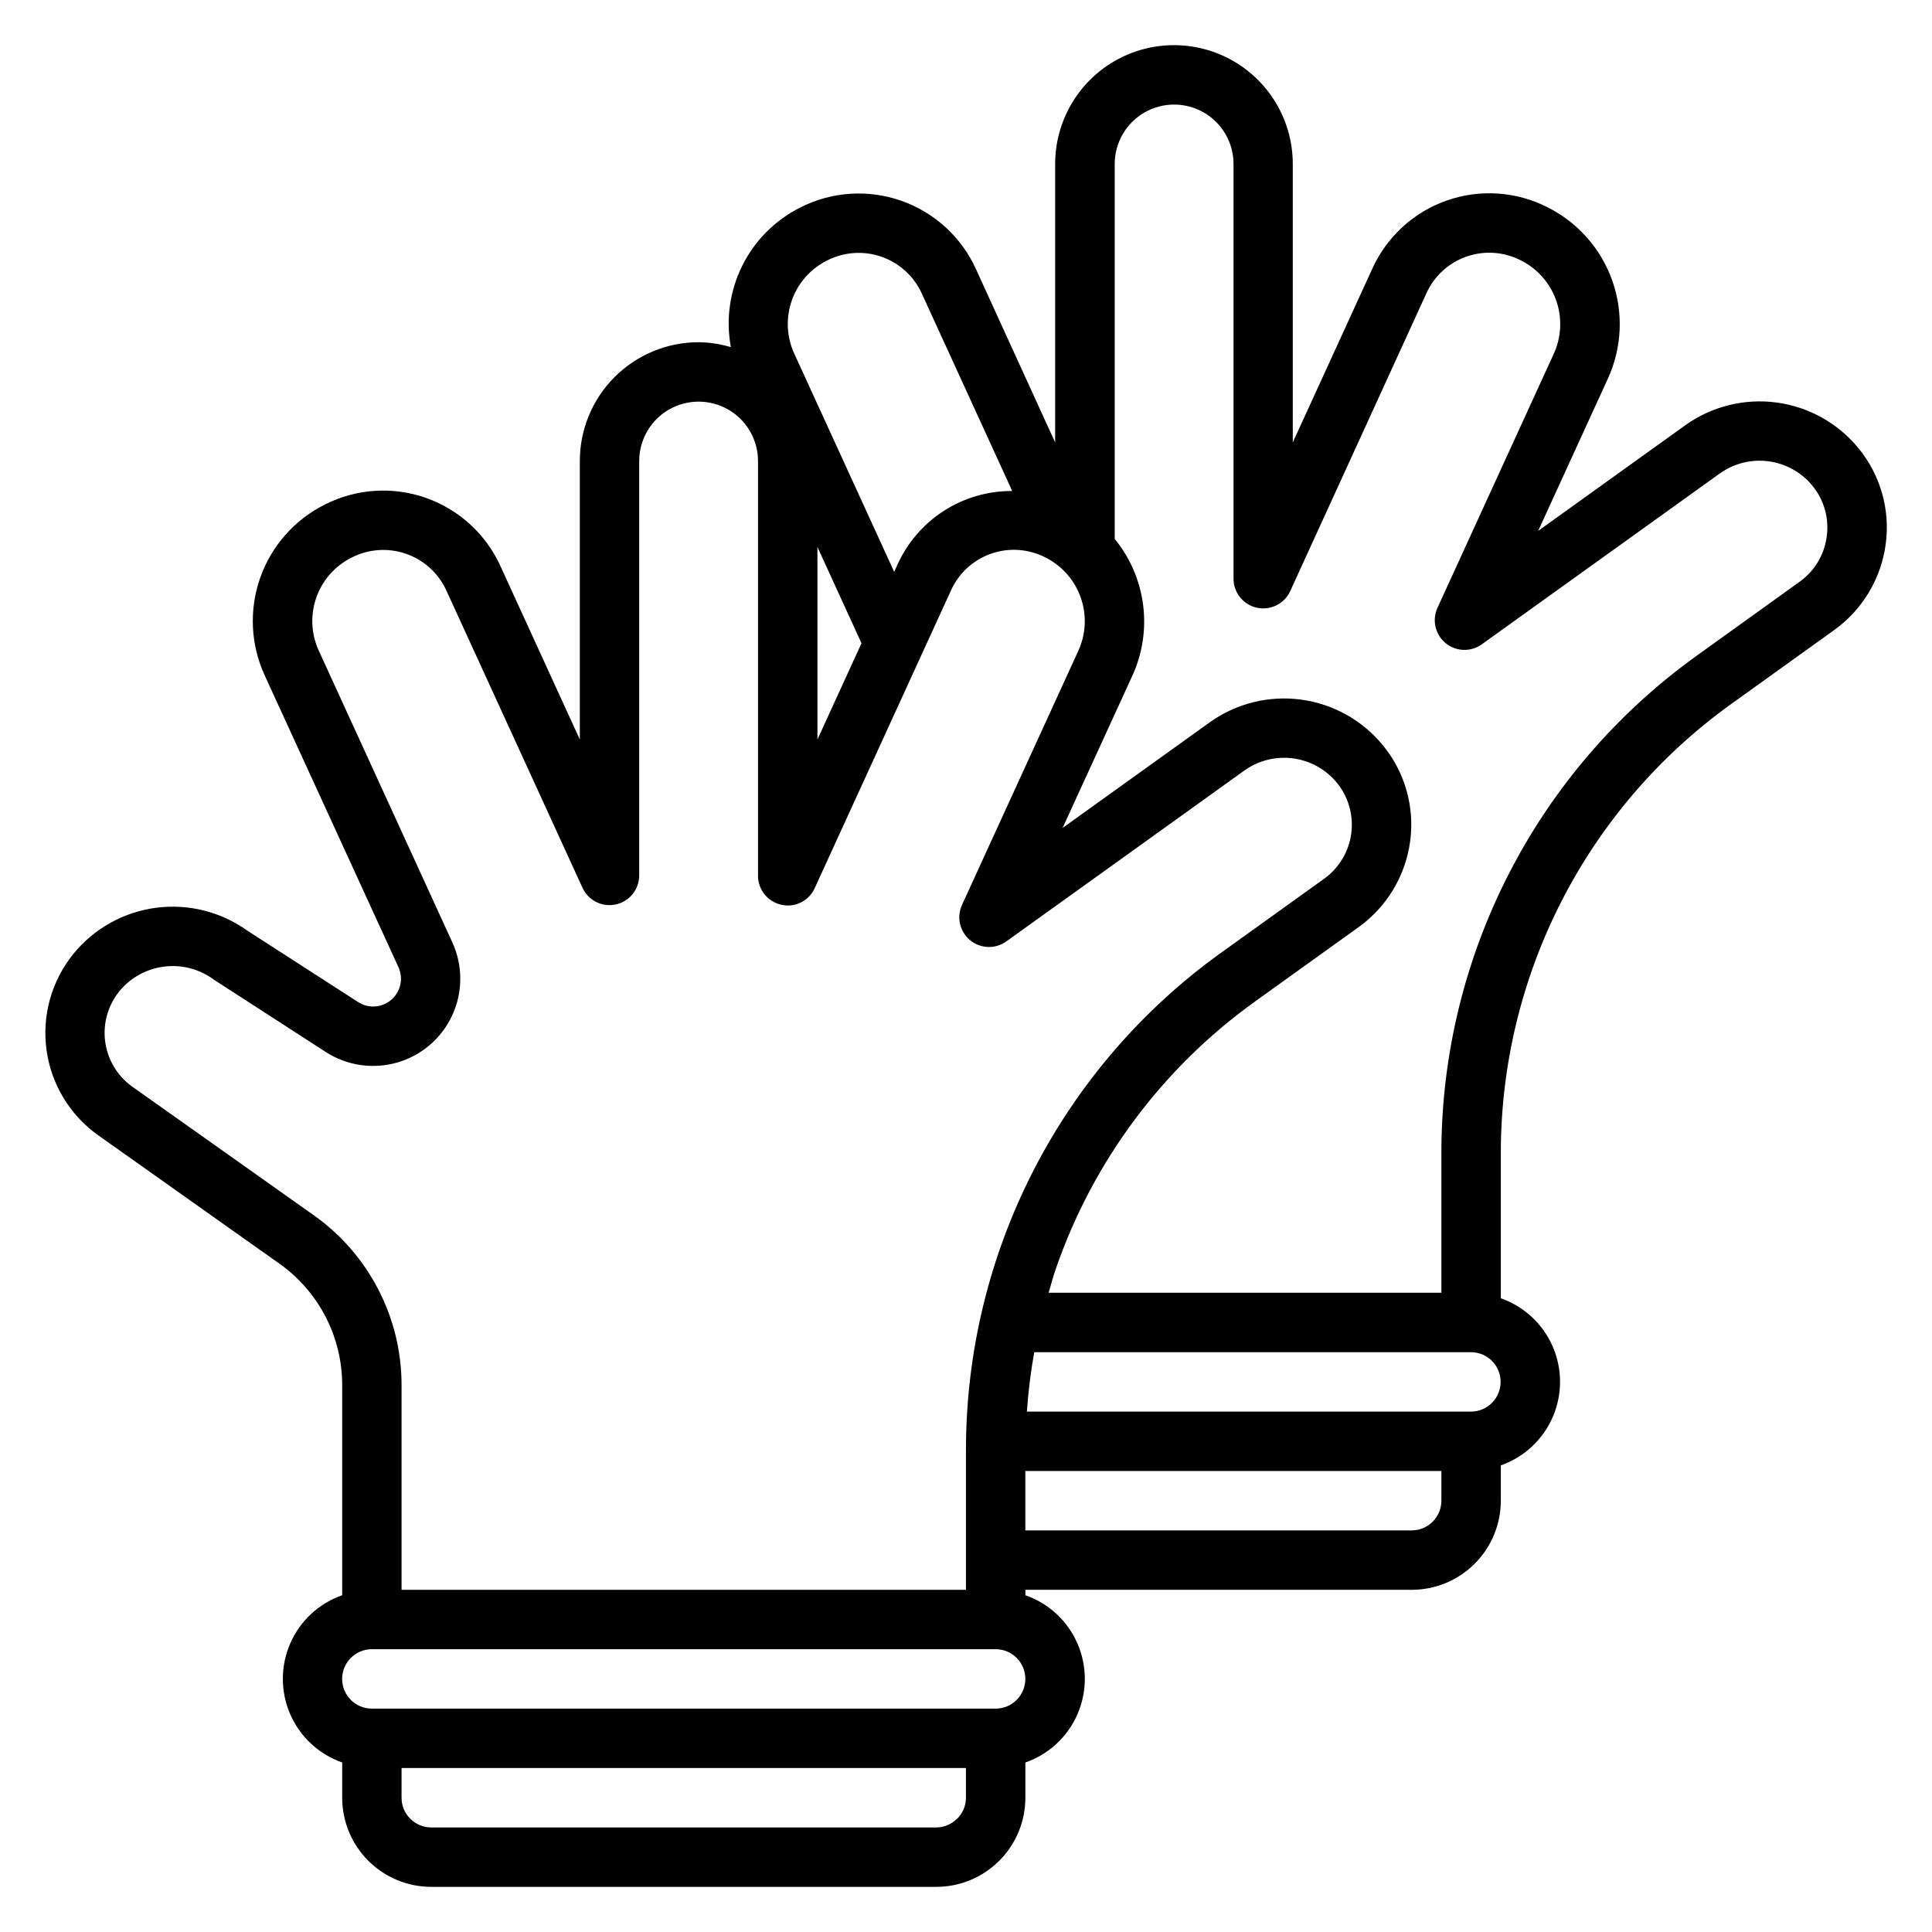 <?xml version="1.0" encoding="UTF-8"?>
<!-- Uploaded to: SVG Repo, www.svgrepo.com, Generator: SVG Repo Mixer Tools -->
<svg fill="#000000" width="800px" height="800px" version="1.1" viewBox="144 144 512 512" xmlns="http://www.w3.org/2000/svg">
 <path d="m636.59 262.87c-5.438-6.688-13.223-11.051-21.766-12.199-8.543-1.145-17.199 1.012-24.207 6.027l-38.988 27.992 18.445-40.281h-0.004c3.766-8.164 4.207-17.477 1.23-25.965-2.977-8.488-9.137-15.484-17.18-19.512-8.281-4.223-17.93-4.875-26.703-1.801-8.773 3.074-15.906 9.605-19.742 18.074l-21.074 46.043v-73.793c0-11.25-6-21.645-15.742-27.27-9.742-5.625-21.746-5.625-31.488 0s-15.746 16.02-15.746 27.27v73.793l-20.984-45.926c-3.848-8.492-11.004-15.039-19.801-18.121s-18.473-2.434-26.777 1.797c-6.66 3.344-12.051 8.758-15.363 15.43s-4.371 14.242-3.012 21.566c-2.773-0.832-5.648-1.27-8.543-1.305-8.348 0-16.359 3.316-22.262 9.223-5.906 5.902-9.223 13.914-9.223 22.266v73.793l-21.02-45.918c-3.848-8.492-11.004-15.039-19.801-18.125-8.797-3.082-18.473-2.434-26.777 1.797-8.016 4.008-14.156 10.977-17.121 19.434-2.969 8.453-2.527 17.734 1.227 25.871l35.426 77.273-0.004-0.004c0.438 0.949 0.664 1.98 0.672 3.023 0.016 2.703-1.453 5.199-3.824 6.5-2.371 1.301-5.262 1.199-7.535-0.266l-29.309-18.895v0.004c-7.027-5.055-15.719-7.231-24.297-6.09-8.582 1.141-16.402 5.516-21.863 12.227-5.769 7.125-8.34 16.309-7.113 25.391 1.227 9.082 6.148 17.254 13.598 22.59l48.191 34.141h0.004c10.379 7.387 16.551 19.332 16.57 32.07v55.75c-6.168 2.16-11.156 6.789-13.766 12.777-2.613 5.984-2.613 12.789 0 18.777 2.609 5.988 7.598 10.617 13.766 12.773v9.344c0 6.266 2.488 12.27 6.914 16.699 4.43 4.43 10.438 6.918 16.699 6.918h133.82c6.266 0 12.273-2.488 16.699-6.918 4.43-4.43 6.918-10.434 6.918-16.699v-9.336c6.176-2.148 11.176-6.773 13.793-12.766 2.617-5.992 2.617-12.805 0-18.793-2.617-5.992-7.617-10.621-13.793-12.77v-1.438h102.38c6.266 0 12.27-2.488 16.699-6.918 4.43-4.43 6.918-10.438 6.918-16.699v-9.352c6.156-2.164 11.133-6.789 13.742-12.77 2.606-5.981 2.606-12.777 0-18.758-2.609-5.981-7.586-10.605-13.742-12.77v-38.453c-0.004-47.195 22.723-91.5 61.055-119.03l27.34-19.625c7.445-5.371 12.359-13.559 13.594-22.656 1.254-9.094-1.332-18.305-7.137-25.418zm-273.45-49.812c4.488-2.312 9.73-2.676 14.496-1.008 4.762 1.668 8.633 5.223 10.695 9.832l23.914 52.238c-6.465-0.039-12.805 1.816-18.23 5.336-5.43 3.519-9.707 8.551-12.312 14.469l-0.738 1.621-26.465-57.805v0.004c-2.047-4.434-2.289-9.488-0.676-14.094 1.613-4.609 4.953-8.406 9.316-10.594zm-2.512 75.902 11.676 25.504-11.676 25.504zm-133.48 177.09-48.152-34.117c-3.91-2.816-6.488-7.121-7.125-11.902-0.633-4.777 0.727-9.605 3.762-13.348 2.988-3.629 7.258-5.969 11.926-6.535 4.664-0.566 9.371 0.68 13.141 3.488l29.629 19.152c5.641 3.641 12.582 4.648 19.027 2.766 6.441-1.883 11.746-6.477 14.535-12.582 2.789-6.106 2.785-13.121-0.012-19.223l-35.383-77.281c-2.051-4.434-2.293-9.492-0.676-14.098 1.617-4.609 4.965-8.406 9.332-10.59 4.488-2.312 9.73-2.676 14.496-1.008 4.762 1.672 8.633 5.227 10.695 9.832l36.047 78.719v0.004c1.555 3.328 5.207 5.141 8.801 4.359 3.59-0.777 6.164-3.938 6.203-7.613v-109.89c0-5.625 3-10.824 7.871-13.637s10.875-2.812 15.746 0c4.871 2.812 7.871 8.012 7.871 13.637v109.89c-0.004 3.707 2.574 6.91 6.195 7.699 3.621 0.82 7.316-1.027 8.832-4.414l36.102-78.871c2.055-4.57 5.894-8.094 10.621-9.754 4.731-1.656 9.93-1.301 14.387 0.984 4.398 2.195 7.769 6.016 9.395 10.656 1.625 4.637 1.379 9.727-0.688 14.188l-30.789 67.25h0.004c-1.488 3.246-0.605 7.086 2.152 9.355 2.754 2.269 6.691 2.402 9.59 0.32l63.094-45.297c3.746-2.672 8.371-3.82 12.93-3.207 4.562 0.613 8.719 2.941 11.625 6.508 3.047 3.766 4.406 8.621 3.762 13.422s-3.238 9.125-7.172 11.957l-27.34 19.625c-42.453 30.484-67.613 79.559-67.594 131.82v37h-149.57v-54.32c-0.02-17.867-8.691-34.617-23.27-44.949zm306.66 36.293c4.348 0 7.871 3.523 7.871 7.871 0 4.348-3.523 7.871-7.871 7.871h-117.67c0.359-5.281 1.008-10.535 1.953-15.742zm-136.19 123.64c-1.457 1.473-3.441 2.301-5.512 2.309h-133.82c-4.348 0-7.871-3.527-7.871-7.875v-7.871h149.57v7.871c0 2.09-0.836 4.094-2.324 5.559zm10.234-29.18h-165.31c-4.348 0-7.871-3.527-7.871-7.875 0-4.348 3.523-7.871 7.871-7.871h165.31c4.348 0 7.871 3.523 7.871 7.871 0 4.348-3.523 7.875-7.871 7.875zm110.25-47.23-102.38-0.004v-15.742h110.26v7.871c0 2.086-0.832 4.09-2.309 5.566-1.477 1.477-3.477 2.305-5.566 2.305zm110-263.38c-0.625 4.812-3.223 9.148-7.172 11.965l-27.301 19.625c-42.461 30.477-67.645 79.543-67.648 131.81v36.996h-104.08c0.613-2.07 1.148-4.164 1.859-6.211 9.852-28.621 28.375-53.469 52.992-71.082l27.34-19.625c7.449-5.371 12.363-13.559 13.602-22.656 1.254-9.098-1.336-18.309-7.144-25.418-5.438-6.688-13.219-11.051-21.762-12.195-8.539-1.148-17.195 1.008-24.203 6.023l-38.988 27.992 18.465-40.289c2.703-5.883 3.699-12.402 2.875-18.82-0.824-6.418-3.43-12.477-7.527-17.484v-99.371c0-5.625 3-10.82 7.871-13.633 4.871-2.812 10.875-2.812 15.746 0s7.871 8.008 7.871 13.633v109.89c-0.008 3.707 2.57 6.918 6.191 7.711 3.625 0.789 7.305-1.055 8.844-4.43l36.062-78.867c2.055-4.57 5.894-8.098 10.621-9.754 4.727-1.656 9.93-1.301 14.387 0.984 4.402 2.188 7.777 6.012 9.406 10.648 1.633 4.641 1.387 9.73-0.676 14.195l-30.789 67.25h0.004c-1.488 3.246-0.605 7.086 2.148 9.355 2.758 2.266 6.695 2.398 9.594 0.32l63.094-45.297c3.746-2.672 8.371-3.82 12.93-3.207 4.562 0.613 8.719 2.938 11.625 6.504 3.07 3.758 4.434 8.625 3.762 13.43z"/>
</svg>